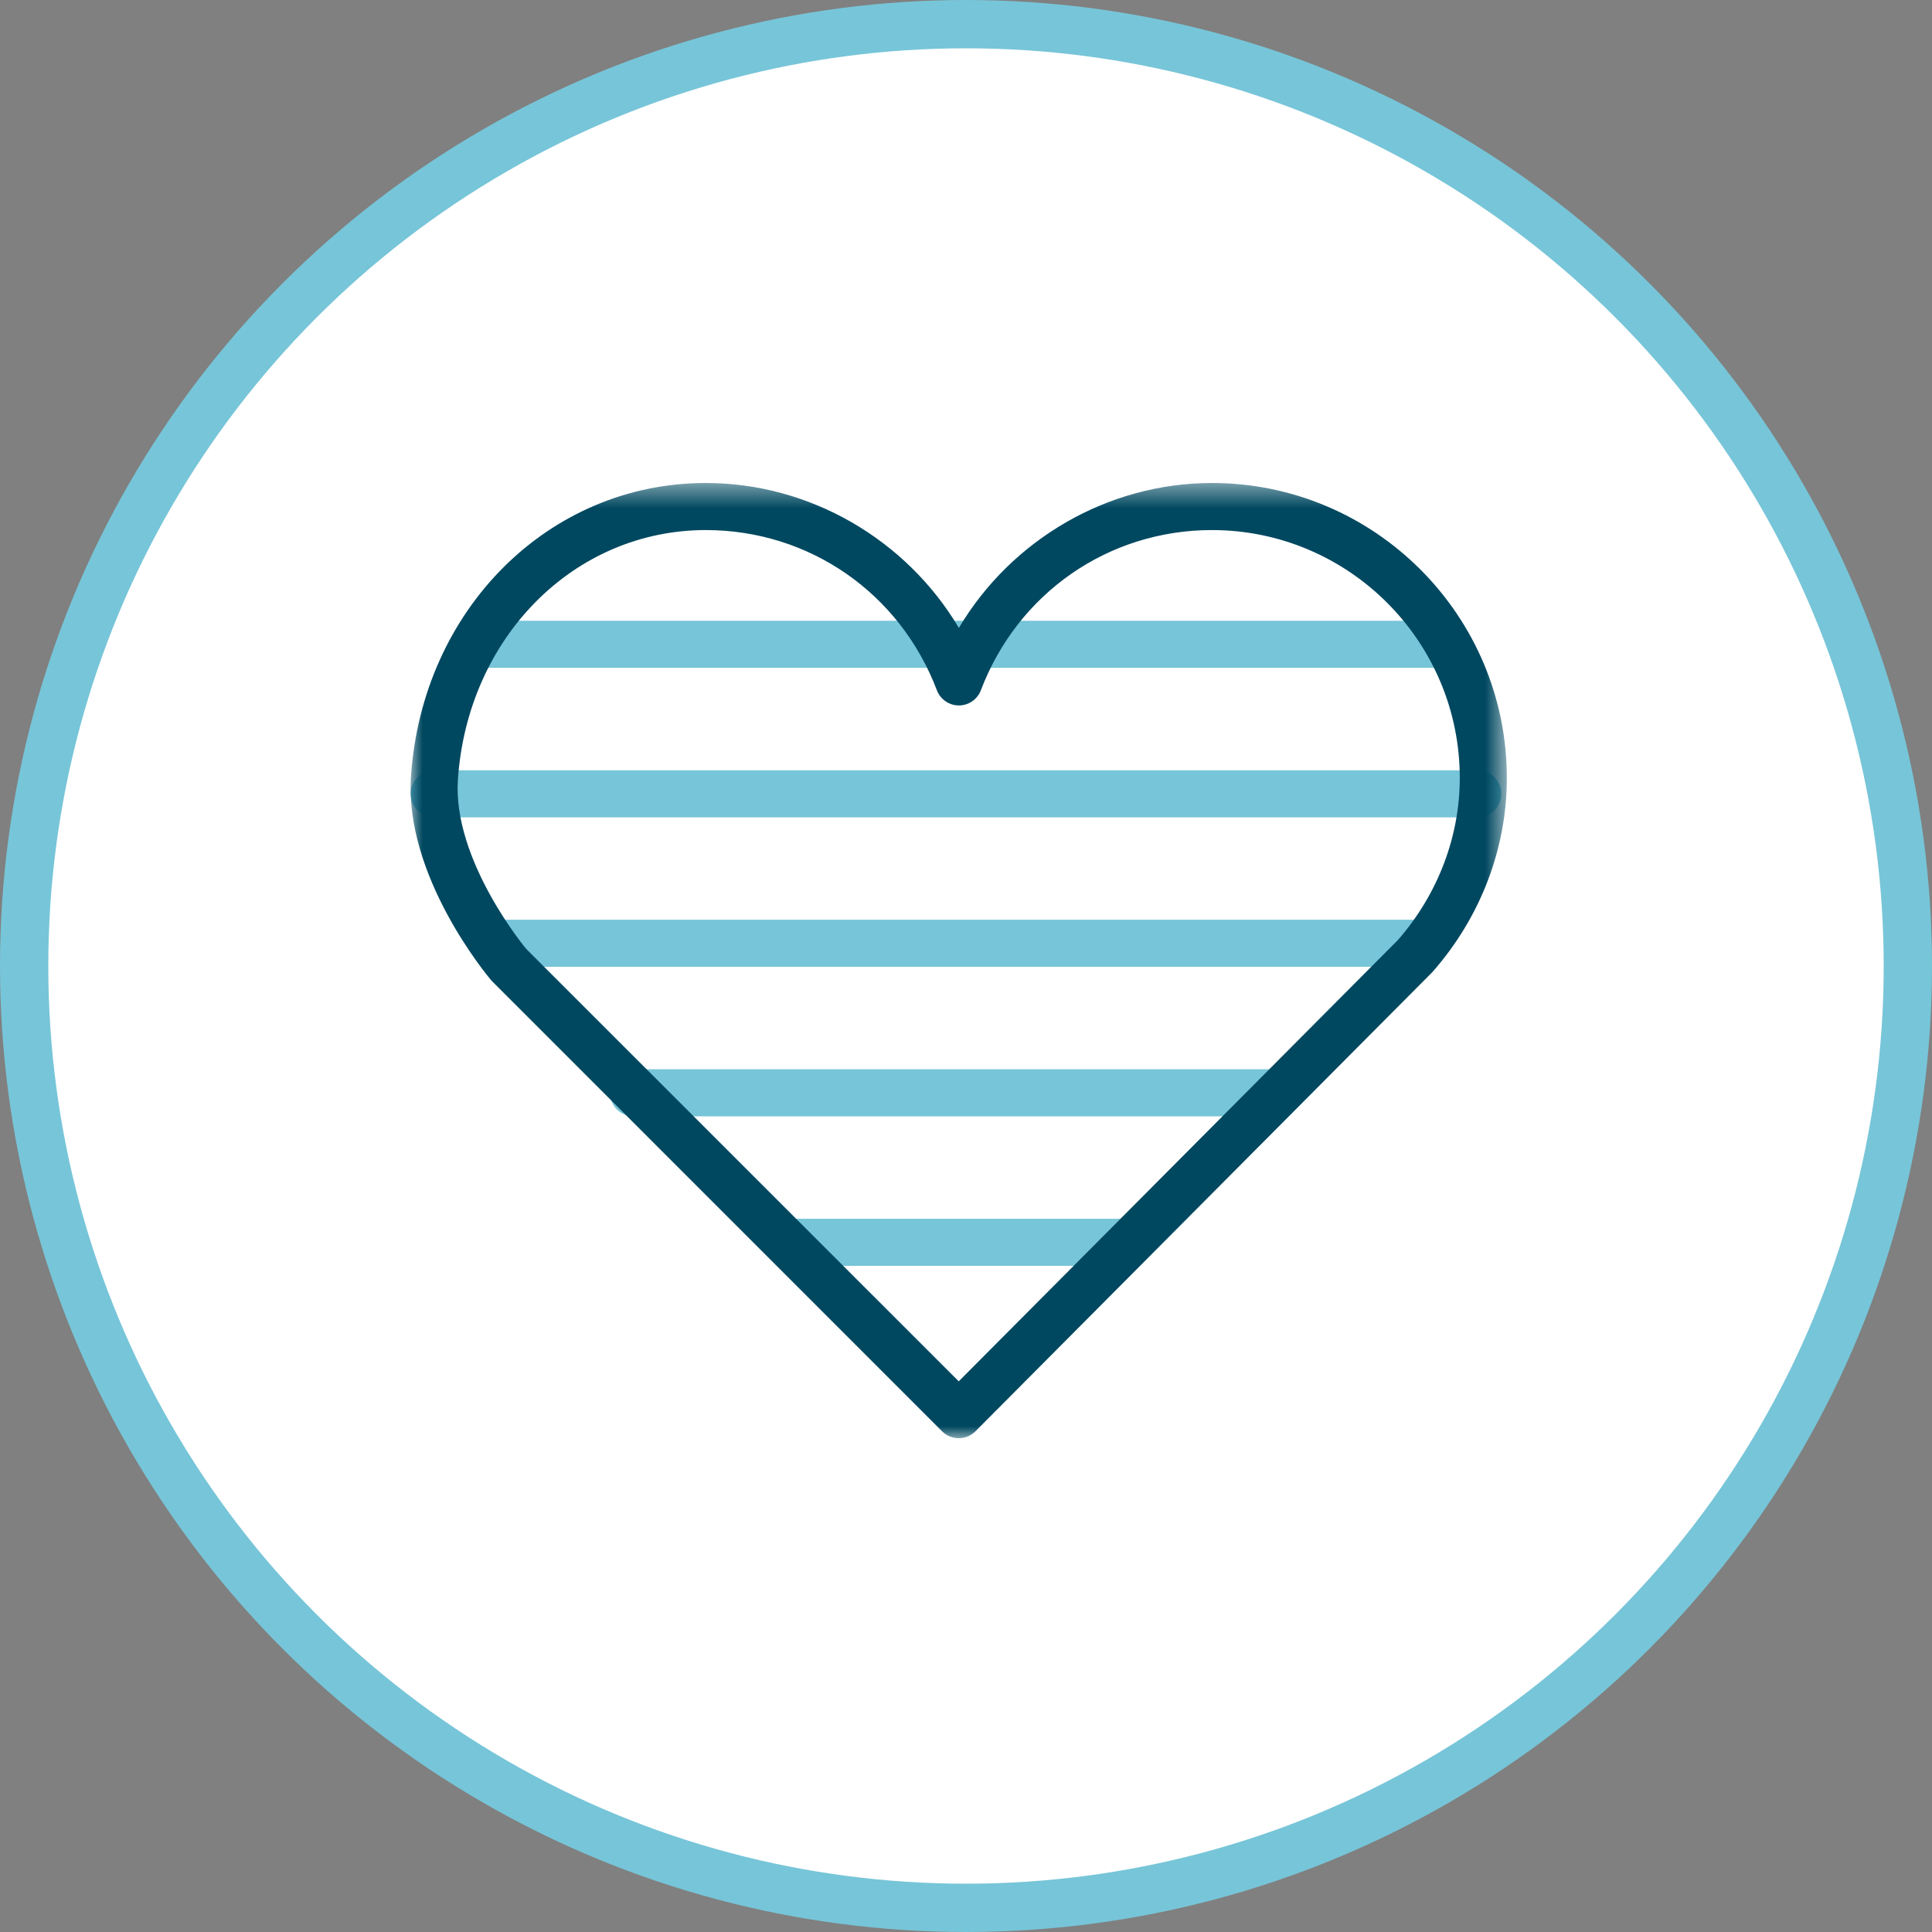 <svg xmlns="http://www.w3.org/2000/svg" xmlns:xlink="http://www.w3.org/1999/xlink" width="80" height="80" viewBox="0 0 80 80">
    <rect x="0" y="0" width="80" height="80" fill="#808080" stroke="none"/>
    <defs>
        <path id="1t6q3ysefa" d="M0.001 0.447L45.395 0.447 45.395 40 0.001 40z"/>
    </defs>
    <g fill="none" fill-rule="evenodd">
        <g>
            <g transform="translate(-375, -2076) translate(375, 2076)">
                <circle cx="40" cy="40" r="39" fill="#FFF" stroke="#77C5D8" stroke-width="2"/>
                <g>
                    <path fill="#77C5D8" d="M42.733 8.654H2.8c-.538 0-.975-.437-.975-.975s.437-.975.975-.975h39.934c.54 0 .975.437.975.975s-.436.975-.975.975M44.19 14.845H.978c-.538 0-.975-.437-.975-.975 0-.539.437-.975.975-.975H44.19c.538 0 .974.436.974.975 0 .538-.436.975-.974.975M41.763 21.035H3.649c-.538 0-.974-.437-.974-.975s.436-.975.974-.975h38.114c.538 0 .975.437.975.975s-.437.975-.975.975M35.814 27.226H9.232c-.539 0-.975-.437-.975-.975 0-.54.436-.975.975-.975h26.582c.54 0 .975.436.975.975 0 .538-.436.975-.975.975M29.624 33.416H16.03c-.538 0-.974-.437-.974-.975s.436-.975.974-.975h13.595c.538 0 .975.437.975.975s-.437.975-.975.975" transform="translate(17, 19)"/>
                    <g transform="translate(17, 19) translate(0, 0.553)">
                        <mask id="zq1r0vgcob" fill="#fff">
                            <use xlink:href="#1t6q3ysefa"/>
                        </mask>
                        <path fill="#004860" d="M12.227 2.396c-5.453 0-9.866 4.44-10.266 10.329-.227 3.345 2.798 6.979 2.829 7.015l17.909 17.905 18.193-18.282c1.648-1.892 2.554-4.272 2.554-6.704 0-5.66-4.604-10.263-10.263-10.263-4.282 0-8.036 2.604-9.567 6.632-.144.379-.506.63-.911.63-.404 0-.767-.251-.911-.63C20.263 5 16.508 2.396 12.227 2.396zM22.7 40c-.258 0-.506-.102-.69-.285L3.356 21.058c-.202-.235-3.618-4.344-3.338-8.465C.486 5.669 5.735.447 12.227.447c4.316 0 8.305 2.344 10.478 6 2.173-3.656 6.162-6 10.478-6 6.734 0 12.212 5.478 12.212 12.212 0 2.915-1.085 5.76-3.057 8.01-.013.017-.027.03-.042.046L23.392 39.713c-.183.184-.432.286-.691.287H22.7z" mask="url(#zq1r0vgcob)"/>
                    </g>
                </g>
            </g>
        </g>
    </g>
</svg>
